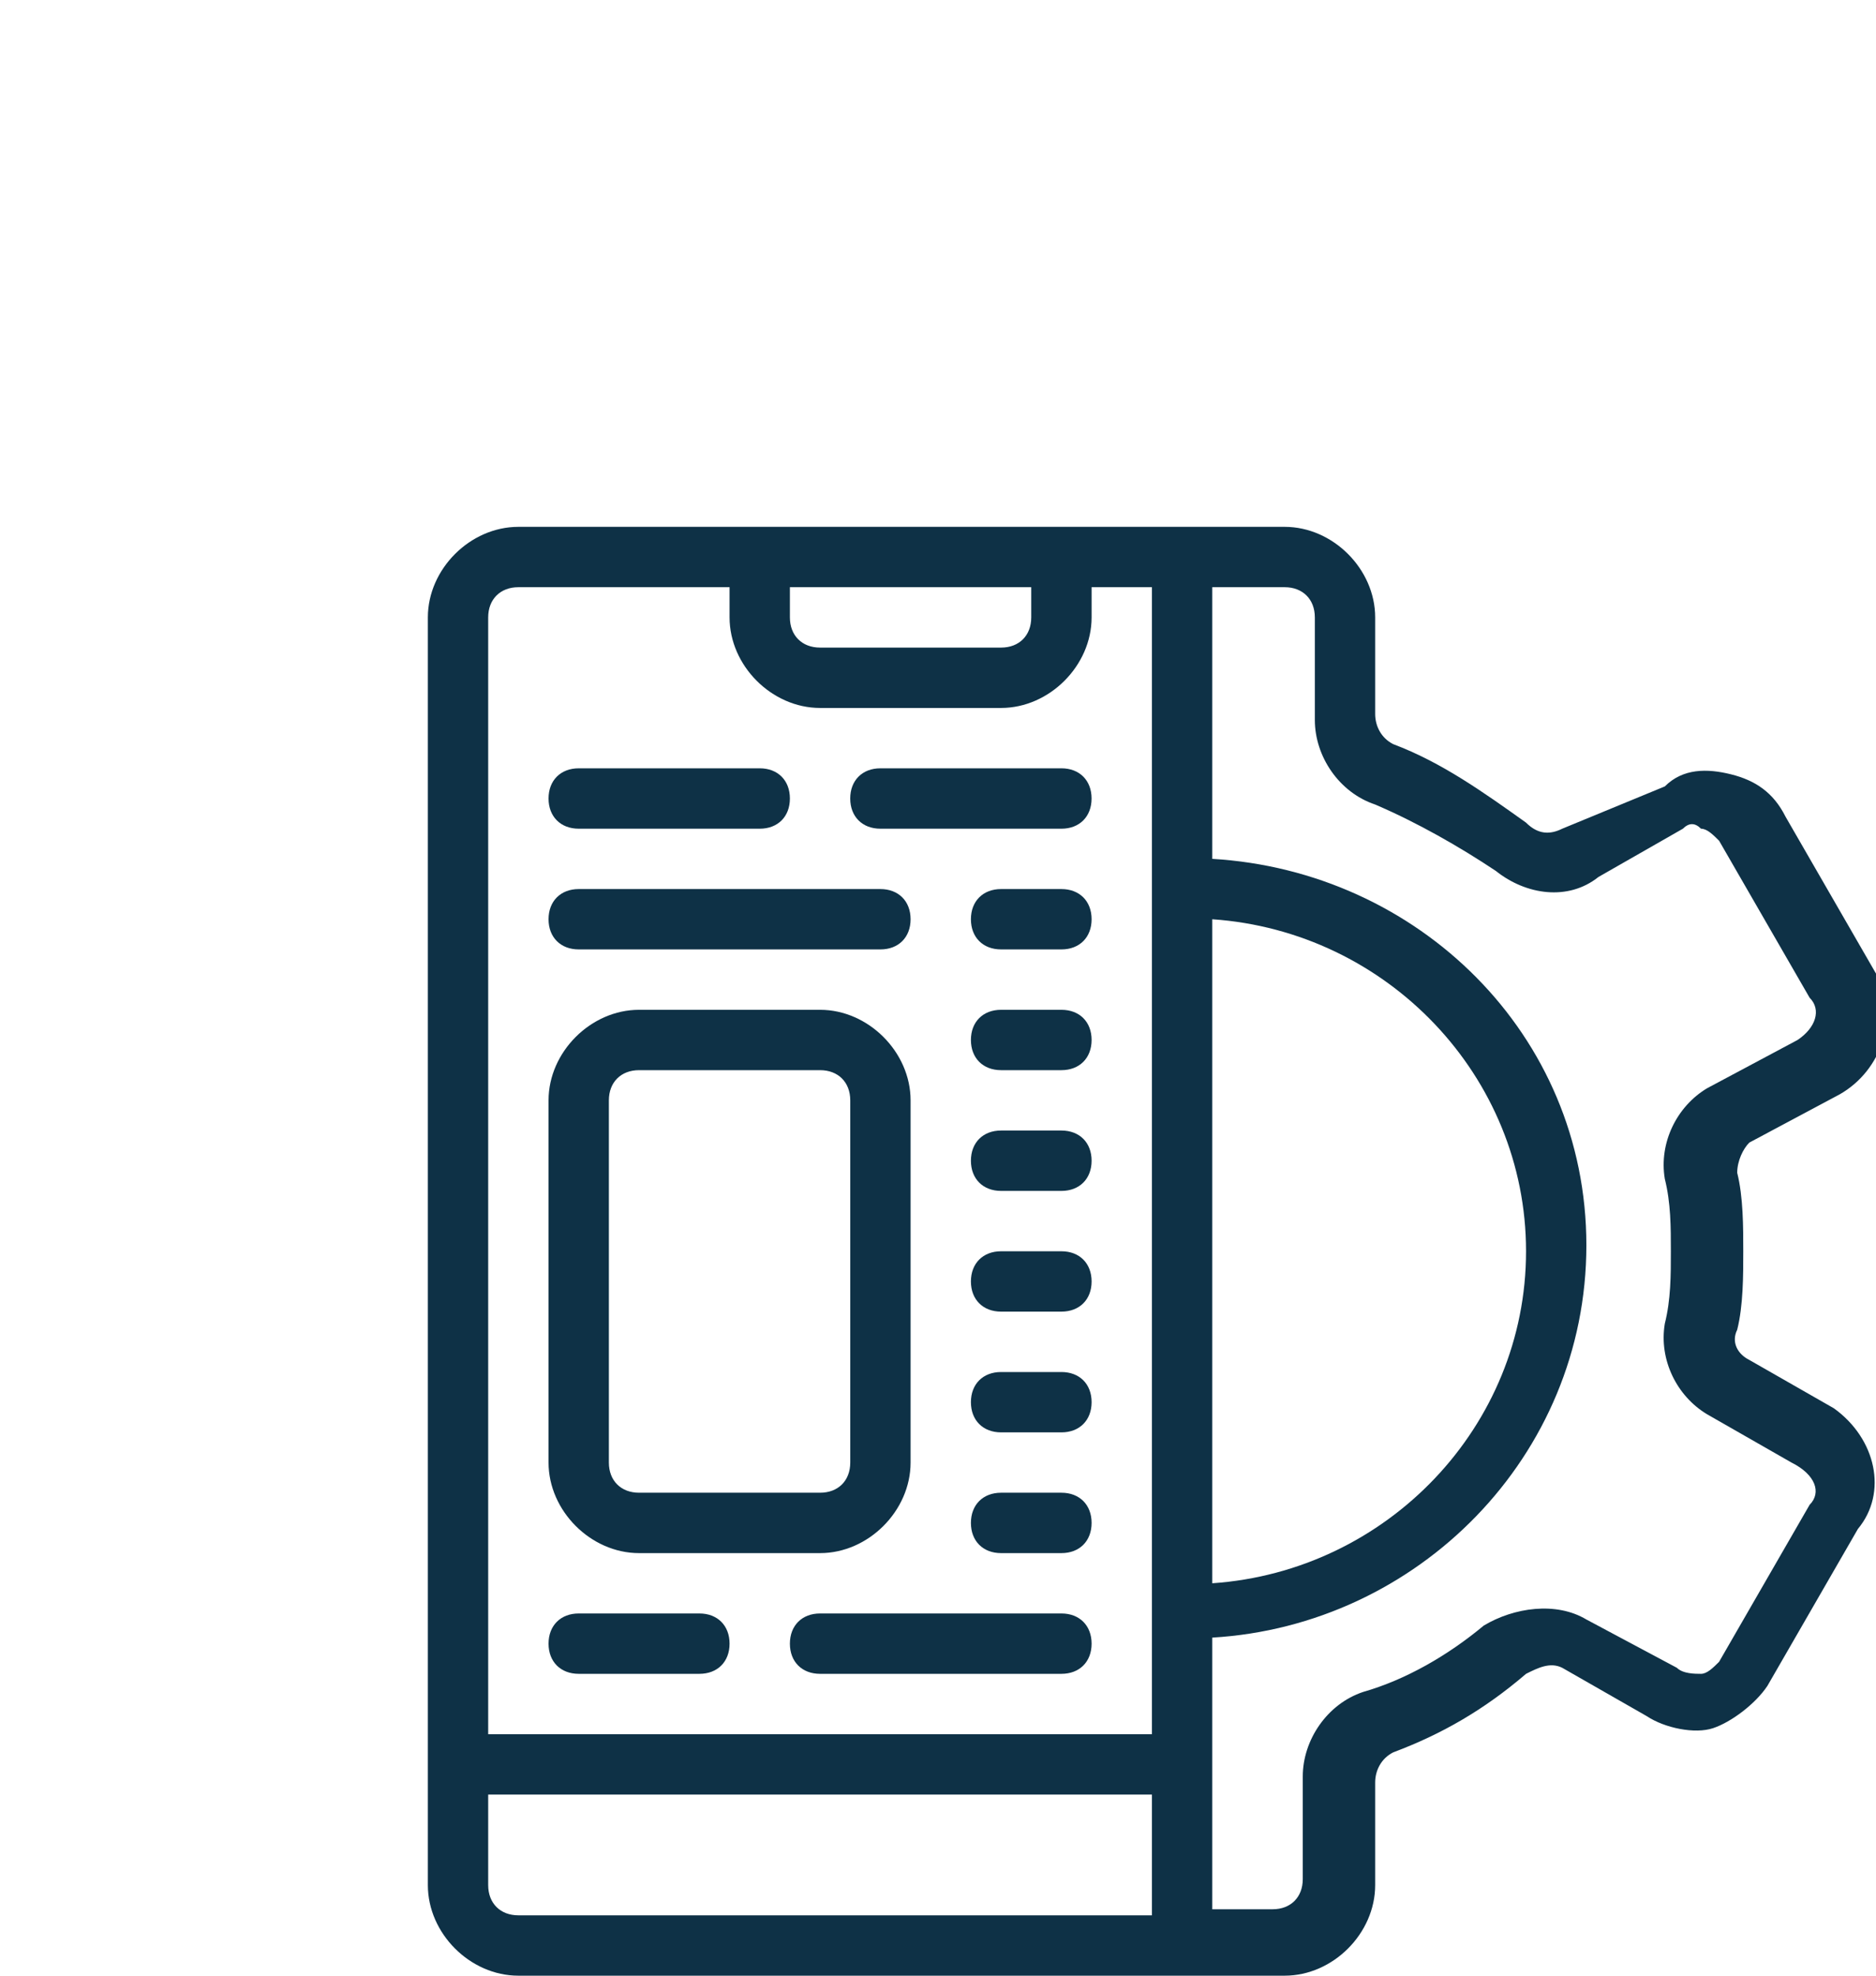 <svg xmlns="http://www.w3.org/2000/svg" width="57" height="60" viewBox="0 0 57 60" fill="none"><g clip-path="url(#clip0_161_2058)"><path d="M23.084 25.167H17.584C17.034 25.167 16.667 24.8 16.667 24.25C16.667 23.7 17.034 23.333 17.584 23.333H23.084C23.634 23.333 24 23.7 24 24.25C24 24.8 23.634 25.167 23.084 25.167Z" fill="#0E3146"></path><path d="M21.25 50.833H17.584C17.034 50.833 16.667 50.467 16.667 49.917C16.667 49.367 17.034 49 17.584 49H21.25C21.8 49 22.167 49.367 22.167 49.917C22.167 50.467 21.8 50.833 21.25 50.833Z" fill="#0E3146"></path><path d="M32.25 50.833H24.917C24.367 50.833 24 50.467 24 49.917C24 49.367 24.367 49 24.917 49H32.25C32.8 49 33.167 49.367 33.167 49.917C33.167 50.467 32.8 50.833 32.25 50.833Z" fill="#0E3146"></path><path d="M32.25 25.167H26.75C26.2 25.167 25.833 24.8 25.833 24.25C25.833 23.7 26.2 23.333 26.75 23.333H32.25C32.8 23.333 33.166 23.7 33.166 24.25C33.166 24.8 32.8 25.167 32.25 25.167Z" fill="#0E3146"></path><path d="M32.25 28.833H30.417C29.867 28.833 29.5 28.467 29.5 27.917C29.5 27.367 29.867 27 30.417 27H32.25C32.8 27 33.167 27.367 33.167 27.917C33.167 28.467 32.8 28.833 32.25 28.833Z" fill="#0E3146"></path><path d="M32.25 32.5H30.417C29.867 32.5 29.5 32.133 29.5 31.583C29.5 31.033 29.867 30.667 30.417 30.667H32.25C32.8 30.667 33.167 31.033 33.167 31.583C33.167 32.133 32.8 32.5 32.25 32.5Z" fill="#0E3146"></path><path d="M32.25 36.167H30.417C29.867 36.167 29.5 35.8 29.5 35.25C29.5 34.7 29.867 34.333 30.417 34.333H32.25C32.8 34.333 33.167 34.7 33.167 35.25C33.167 35.8 32.8 36.167 32.25 36.167Z" fill="#0E3146"></path><path d="M32.25 39.833H30.417C29.867 39.833 29.5 39.467 29.5 38.917C29.5 38.367 29.867 38 30.417 38H32.25C32.8 38 33.167 38.367 33.167 38.917C33.167 39.467 32.8 39.833 32.25 39.833Z" fill="#0E3146"></path><path d="M32.25 43.5H30.417C29.867 43.5 29.5 43.133 29.5 42.583C29.5 42.033 29.867 41.667 30.417 41.667H32.25C32.8 41.667 33.167 42.033 33.167 42.583C33.167 43.133 32.8 43.5 32.25 43.5Z" fill="#0E3146"></path><path d="M32.25 47.167H30.417C29.867 47.167 29.5 46.8 29.5 46.25C29.5 45.7 29.867 45.333 30.417 45.333H32.25C32.8 45.333 33.167 45.7 33.167 46.25C33.167 46.8 32.8 47.167 32.25 47.167Z" fill="#0E3146"></path><path d="M26.75 28.833H17.584C17.034 28.833 16.667 28.467 16.667 27.917C16.667 27.367 17.034 27 17.584 27H26.75C27.3 27 27.667 27.367 27.667 27.917C27.667 28.467 27.3 28.833 26.75 28.833Z" fill="#0E3146"></path><path d="M24.917 47.167H19.417C17.95 47.167 16.667 45.883 16.667 44.417V33.417C16.667 31.95 17.95 30.667 19.417 30.667H24.917C26.384 30.667 27.667 31.95 27.667 33.417V44.417C27.667 45.883 26.384 47.167 24.917 47.167ZM19.417 32.5C18.867 32.5 18.5 32.867 18.5 33.417V44.417C18.5 44.967 18.867 45.333 19.417 45.333H24.917C25.467 45.333 25.834 44.967 25.834 44.417V33.417C25.834 32.867 25.467 32.5 24.917 32.5H19.417Z" fill="#0E3146"></path><path d="M55.717 42.767L53.15 41.3C52.783 41.117 52.6 40.75 52.783 40.383C52.967 39.65 52.967 38.733 52.967 38C52.967 37.267 52.967 36.35 52.783 35.617C52.783 35.25 52.967 34.883 53.15 34.7L55.9 33.233C57.183 32.5 57.733 30.85 57 29.567L54.25 24.8C53.883 24.067 53.333 23.7 52.6 23.517C51.867 23.333 51.133 23.333 50.583 23.883L47.467 25.167C47.1 25.35 46.733 25.35 46.367 24.983C45.083 24.067 43.8 23.15 42.333 22.6C41.967 22.417 41.783 22.05 41.783 21.683V18.75C41.783 17.283 40.5 16 39.033 16H15.75C14.283 16 13 17.283 13 18.75V57.25C13 58.717 14.283 60 15.75 60H39.033C40.5 60 41.783 58.717 41.783 57.25V54.133C41.783 53.767 41.967 53.4 42.333 53.217C43.8 52.667 45.083 51.933 46.367 50.833C46.733 50.65 47.1 50.467 47.467 50.65L50.033 52.117C50.583 52.483 51.5 52.667 52.05 52.483C52.6 52.3 53.333 51.75 53.7 51.2L56.45 46.433C57.367 45.333 57 43.683 55.717 42.767ZM36.833 27.917C42.15 28.283 46.367 32.683 46.367 38C46.367 43.317 42.15 47.717 36.833 48.083V27.917ZM24 17.833H31.333V18.75C31.333 19.3 30.967 19.667 30.417 19.667H24.917C24.367 19.667 24 19.3 24 18.75V17.833ZM15.75 17.833H22.167V18.75C22.167 20.217 23.45 21.5 24.917 21.5H30.417C31.883 21.5 33.167 20.217 33.167 18.75V17.833H35V52.667H14.833V18.75C14.833 18.2 15.2 17.833 15.75 17.833ZM15.75 58.167C15.2 58.167 14.833 57.8 14.833 57.25V54.5H35V58.167H15.75ZM54.983 45.7L52.233 50.467C52.05 50.65 51.867 50.833 51.683 50.833C51.5 50.833 51.133 50.833 50.95 50.65L48.2 49.183C47.283 48.633 46 48.817 45.083 49.367C43.983 50.283 42.7 51.017 41.417 51.383C40.317 51.75 39.583 52.85 39.583 53.95V57.067C39.583 57.617 39.217 57.983 38.667 57.983H36.833V49.733C43.067 49.367 48.2 44.233 48.2 37.817C48.2 31.4 43.067 26.45 36.833 26.083V17.833H39.033C39.583 17.833 39.95 18.2 39.95 18.75V21.867C39.95 22.967 40.683 24.067 41.783 24.433C43.067 24.983 44.35 25.717 45.45 26.45C46.367 27.183 47.65 27.367 48.567 26.633L51.133 25.167C51.317 24.983 51.5 24.983 51.683 25.167C51.867 25.167 52.05 25.35 52.233 25.533L54.983 30.3C55.35 30.667 55.167 31.217 54.617 31.583L51.867 33.05C50.95 33.6 50.4 34.7 50.583 35.8C50.767 36.533 50.767 37.267 50.767 38C50.767 38.733 50.767 39.467 50.583 40.2C50.4 41.3 50.95 42.4 51.867 42.95L54.433 44.417C55.167 44.783 55.35 45.333 54.983 45.7Z" fill="#0E3146"></path></g><defs><clipPath id="clip0_161_2058"><rect width="57" height="60" fill="white"></rect></clipPath></defs></svg>